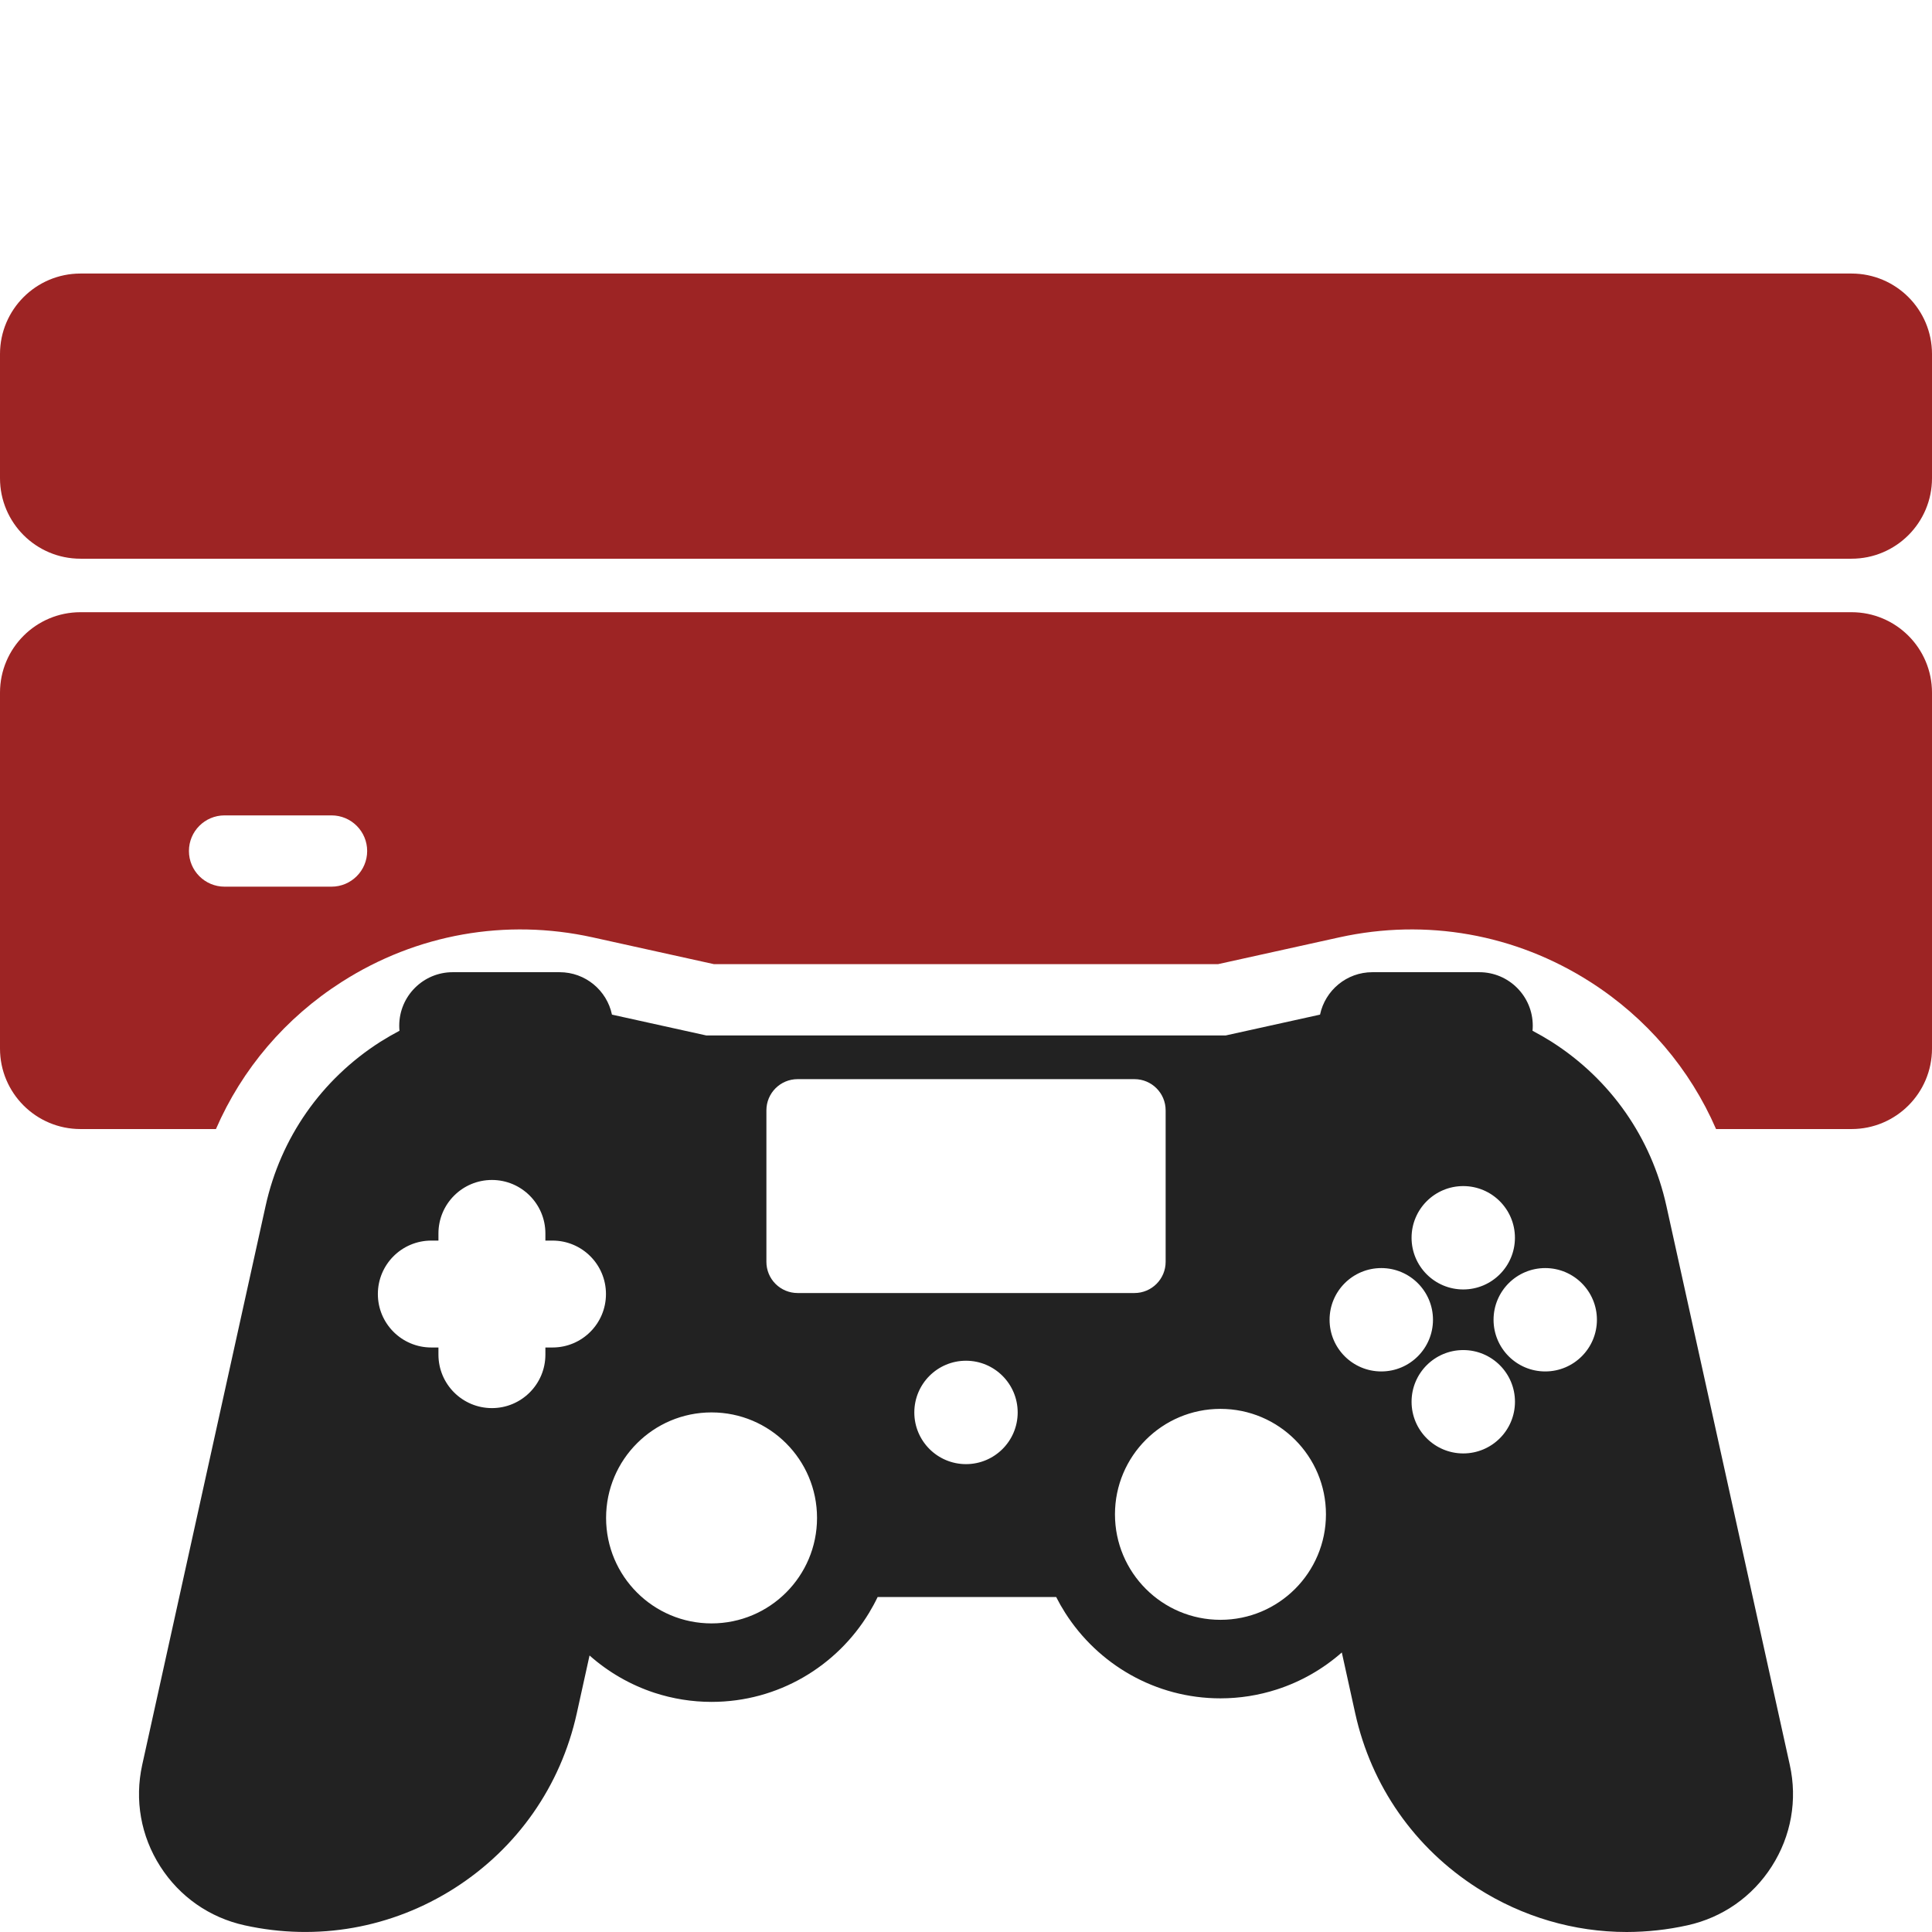 <svg width="48" height="48" viewBox="0 0 48 48" fill="none" xmlns="http://www.w3.org/2000/svg">
<path d="M48 17.209C48 16.105 47.105 15.21 46 15.21H2C0.895 15.21 0 16.105 0 17.209V26.051C0 27.156 0.895 28.051 2 28.051C3.356 28.051 4.97 28.051 5.365 28.051C6.014 26.557 7.09 25.289 8.494 24.393C10.355 23.205 12.568 22.813 14.723 23.288L17.738 23.954H30.262L33.276 23.288C35.433 22.813 37.645 23.205 39.506 24.393C40.91 25.289 41.986 26.557 42.635 28.051C43.03 28.051 44.645 28.051 46 28.051C47.105 28.051 48 27.156 48 26.051V17.209ZM9.122 21.143C9.122 21.632 8.725 22.029 8.236 22.029H5.579C5.09 22.029 4.694 21.632 4.694 21.143C4.694 20.654 5.09 20.258 5.579 20.258H8.236C8.725 20.258 9.122 20.654 9.122 21.143ZM48 8.796C48 7.692 47.105 6.796 46 6.796H2C0.895 6.796 0 7.692 0 8.796V11.881C0 12.986 0.895 13.881 2 13.881H46C47.105 13.881 48 12.986 48 11.881V8.796Z" fill="#9D2424"/>
<path d="M44.467 43.848L41.401 29.96C41.027 28.266 40.016 26.819 38.553 25.885C38.398 25.787 38.238 25.695 38.075 25.609C38.079 25.568 38.081 25.525 38.081 25.483C38.081 24.749 37.486 24.154 36.753 24.154H34.096C33.456 24.154 32.923 24.606 32.796 25.208L30.455 25.725H17.545L15.204 25.208C15.078 24.606 14.544 24.154 13.904 24.154H11.247C10.514 24.154 9.919 24.749 9.919 25.483C9.919 25.525 9.921 25.568 9.925 25.609C9.762 25.695 9.603 25.787 9.447 25.885C7.985 26.819 6.973 28.266 6.599 29.96L3.533 43.848C3.341 44.721 3.499 45.615 3.98 46.368C4.46 47.121 5.205 47.642 6.078 47.834C7.883 48.233 9.736 47.904 11.295 46.91C12.853 45.915 13.931 44.373 14.33 42.567L14.647 41.13C15.115 41.545 15.662 41.86 16.256 42.056C16.715 42.206 17.195 42.283 17.678 42.283C19.335 42.283 20.788 41.397 21.59 40.074C21.668 39.945 21.74 39.813 21.805 39.677H26.24C26.308 39.811 26.383 39.943 26.464 40.07C27.276 41.346 28.701 42.195 30.322 42.195C30.799 42.195 31.272 42.12 31.726 41.973C32.32 41.781 32.868 41.468 33.337 41.055L33.67 42.567C34.069 44.373 35.147 45.915 36.706 46.91C37.823 47.623 39.106 48 40.415 48C40.922 47.999 41.428 47.944 41.923 47.834C42.795 47.642 43.54 47.121 44.02 46.368C44.501 45.615 44.66 44.721 44.467 43.848ZM36.354 29.468C37.063 29.468 37.638 30.043 37.638 30.752C37.638 31.461 37.063 32.036 36.354 32.036C35.645 32.036 35.07 31.461 35.07 30.752C35.07 30.043 35.645 29.468 36.354 29.468ZM13.727 33.478H13.55V33.656C13.55 34.389 12.955 34.984 12.222 34.984C11.488 34.984 10.893 34.389 10.893 33.656V33.478H10.716C9.982 33.478 9.388 32.884 9.388 32.15C9.388 31.416 9.982 30.822 10.716 30.822H10.893V30.645C10.893 29.911 11.488 29.316 12.222 29.316C12.955 29.316 13.55 29.911 13.55 30.645V30.822H13.727C14.461 30.822 15.055 31.416 15.055 32.15C15.055 32.884 14.461 33.478 13.727 33.478ZM17.678 40.333C16.231 40.333 15.058 39.16 15.058 37.712C15.058 36.265 16.231 35.091 17.678 35.091C19.126 35.091 20.299 36.265 20.299 37.712C20.299 39.16 19.126 40.333 17.678 40.333ZM24 36.376C23.291 36.376 22.716 35.801 22.716 35.092C22.716 34.382 23.291 33.807 24 33.807C24.709 33.807 25.284 34.383 25.284 35.092C25.284 35.801 24.709 36.376 24 36.376ZM19.816 32.125C19.61 32.125 19.413 32.043 19.268 31.898C19.122 31.753 19.041 31.555 19.041 31.35V27.586C19.041 27.158 19.388 26.811 19.816 26.811H28.185C28.613 26.811 28.96 27.158 28.96 27.586V31.35C28.96 31.778 28.613 32.125 28.185 32.125H19.816ZM30.322 40.244C28.875 40.244 27.701 39.071 27.701 37.623C27.701 36.176 28.875 35.003 30.322 35.003C31.769 35.003 32.943 36.176 32.943 37.623C32.943 39.071 31.769 40.244 30.322 40.244ZM33.033 32.789C33.033 32.08 33.608 31.505 34.318 31.505C35.027 31.505 35.602 32.08 35.602 32.789C35.602 33.498 35.027 34.073 34.318 34.073C33.608 34.073 33.033 33.498 33.033 32.789ZM36.354 36.11C35.645 36.11 35.07 35.535 35.07 34.826C35.07 34.117 35.645 33.542 36.354 33.542C37.064 33.542 37.639 34.117 37.639 34.826C37.639 35.535 37.064 36.11 36.354 36.11ZM38.391 34.073C37.682 34.073 37.107 33.498 37.107 32.789C37.107 32.08 37.682 31.505 38.391 31.505C39.1 31.505 39.675 32.08 39.675 32.789C39.675 33.498 39.1 34.073 38.391 34.073Z" fill="#222222"/>
</svg>

